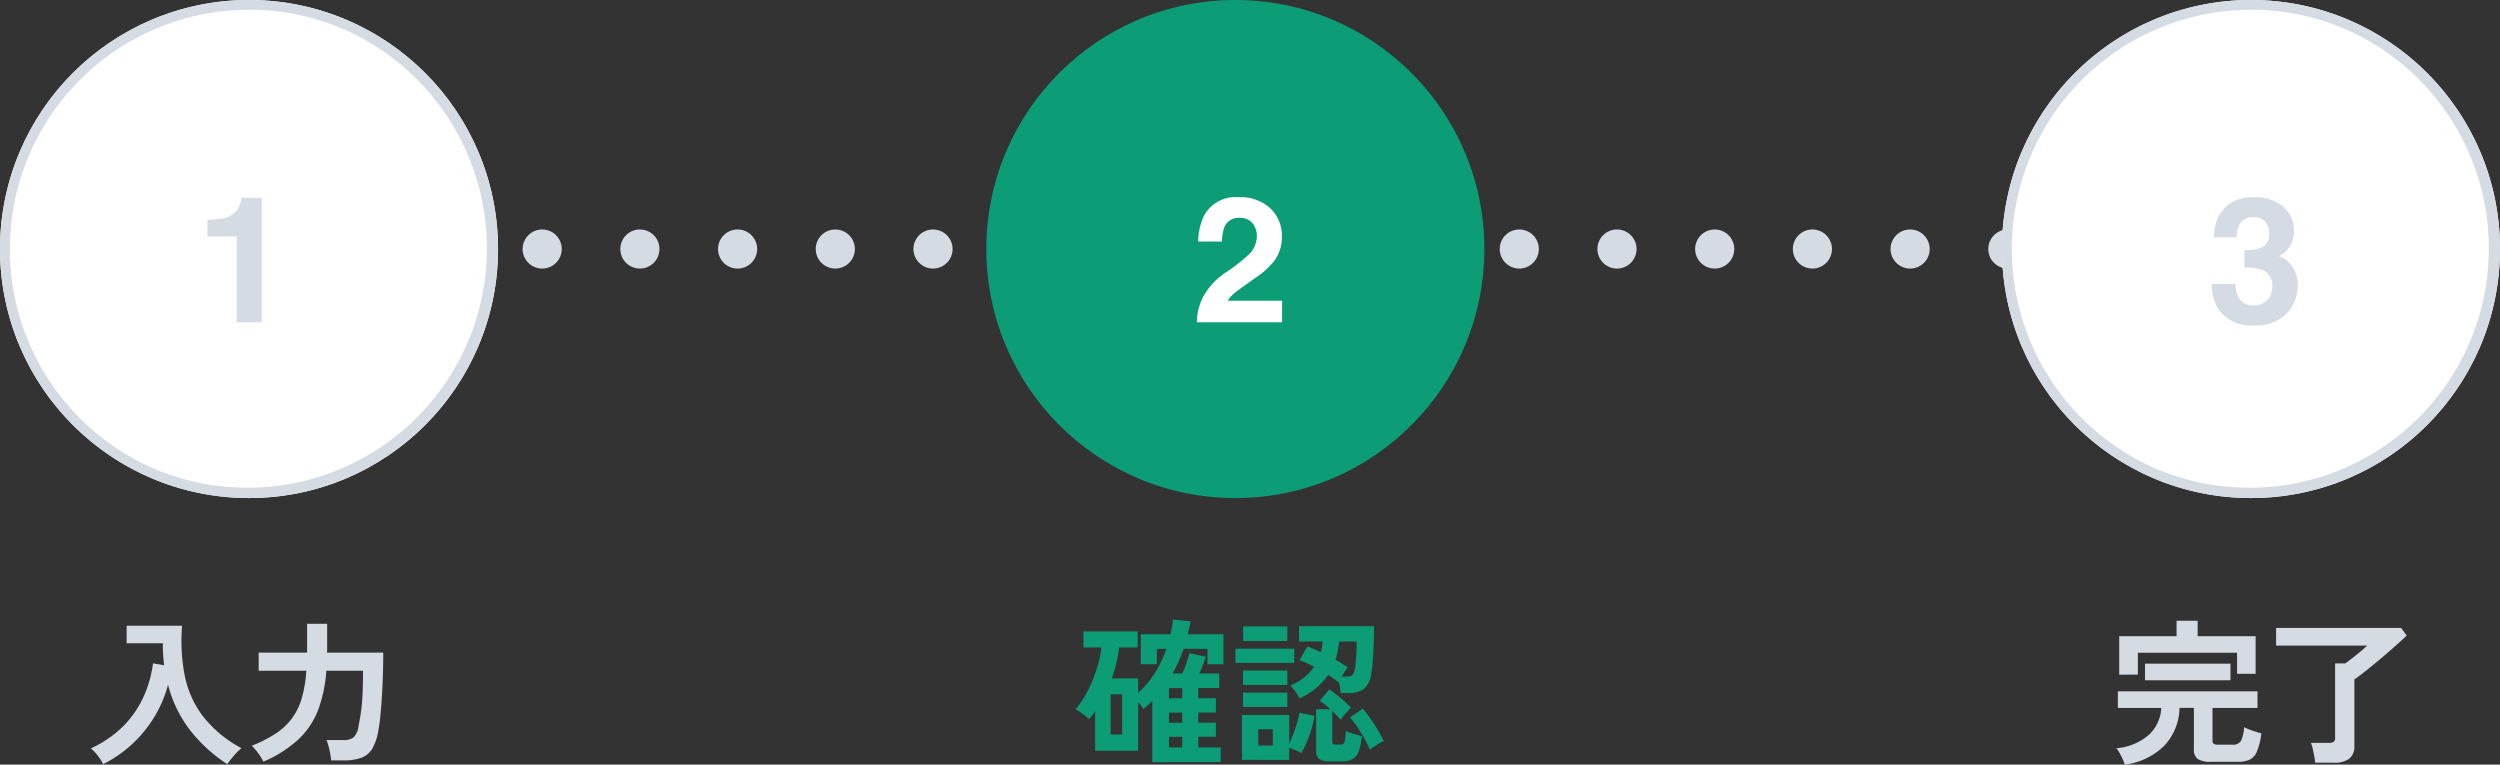 <svg xmlns="http://www.w3.org/2000/svg" width="256" height="78.296" viewBox="0 0 256 78.296">
  <rect x="0" y="0" width="256" height="78.296" fill="#333333" stroke="none"/>
  <g id="グループ_8536" data-name="グループ 8536" transform="translate(-59.5 -399)">
    <path id="線_9030" data-name="線 9030" d="M200.115,2h-.005a2,2,0,0,1-2-2,2,2,0,0,1,2-2h.005a2,2,0,0,1,2,2A2,2,0,0,1,200.115,2ZM190.11,2H190.1a2,2,0,0,1-2-2,2,2,0,0,1,2-2h.005a2,2,0,0,1,2,2A2,2,0,0,1,190.11,2ZM180.1,2H180.1a2,2,0,0,1-2-2,2,2,0,0,1,2-2h.006a2,2,0,0,1,2,2A2,2,0,0,1,180.1,2ZM170.1,2h-.005a2,2,0,0,1-2-2,2,2,0,0,1,2-2h.005a2,2,0,0,1,2,2A2,2,0,0,1,170.1,2ZM160.094,2h-.006a2,2,0,0,1-2-2,2,2,0,0,1,2-2h.006a2,2,0,0,1,2,2A2,2,0,0,1,160.094,2ZM150.088,2h-.005a2,2,0,0,1-2-2,2,2,0,0,1,2-2h.005a2,2,0,0,1,2,2A2,2,0,0,1,150.088,2ZM140.083,2h-.006a2,2,0,0,1-2-2,2,2,0,0,1,2-2h.006a2,2,0,0,1,2,2A2,2,0,0,1,140.083,2ZM130.077,2h-.005a2,2,0,0,1-2-2,2,2,0,0,1,2-2h.005a2,2,0,0,1,2,2A2,2,0,0,1,130.077,2ZM120.072,2h-.006a2,2,0,0,1-2-2,2,2,0,0,1,2-2h.006a2,2,0,0,1,2,2A2,2,0,0,1,120.072,2ZM110.066,2h-.006a2,2,0,0,1-2-2,2,2,0,0,1,2-2h.006a2,2,0,0,1,2,2A2,2,0,0,1,110.066,2ZM100.061,2h-.006a2,2,0,0,1-2-2,2,2,0,0,1,2-2h.006a2,2,0,0,1,2,2A2,2,0,0,1,100.061,2ZM90.055,2h-.006a2,2,0,0,1-2-2,2,2,0,0,1,2-2h.006a2,2,0,0,1,2,2A2,2,0,0,1,90.055,2ZM80.049,2h-.006a2,2,0,0,1-2-2,2,2,0,0,1,2-2h.006a2,2,0,0,1,2,2A2,2,0,0,1,80.049,2ZM70.044,2h-.006a2,2,0,0,1-2-2,2,2,0,0,1,2-2h.006a2,2,0,0,1,2,2A2,2,0,0,1,70.044,2ZM60.039,2h-.006a2,2,0,0,1-2-2,2,2,0,0,1,2-2h.006a2,2,0,0,1,2,2A2,2,0,0,1,60.039,2ZM50.033,2h-.006a2,2,0,0,1-2-2,2,2,0,0,1,2-2h.006a2,2,0,0,1,2,2A2,2,0,0,1,50.033,2ZM40.028,2h-.006a2,2,0,0,1-2-2,2,2,0,0,1,2-2h.006a2,2,0,0,1,2,2A2,2,0,0,1,40.028,2ZM30.022,2h-.005a2,2,0,0,1-2-2,2,2,0,0,1,2-2h.005a2,2,0,0,1,2,2A2,2,0,0,1,30.022,2ZM20.017,2h-.006a2,2,0,0,1-2-2,2,2,0,0,1,2-2h.006a2,2,0,0,1,2,2A2,2,0,0,1,20.017,2ZM10.011,2h-.005a2,2,0,0,1-2-2,2,2,0,0,1,2-2h.005a2,2,0,0,1,2,2A2,2,0,0,1,10.011,2ZM.005,2H0A2,2,0,0,1-2,0,2,2,0,0,1,0-2H.005a2,2,0,0,1,2,2A2,2,0,0,1,.005,2Z" transform="translate(85 424.5)" fill="#d5dbe2"/>
    <path id="パス_98849" data-name="パス 98849" d="M-14.432,1.248a5.4,5.4,0,0,0-.552-.864A4.612,4.612,0,0,0-15.7-.368a11.241,11.241,0,0,0,3.288-2.24,10.342,10.342,0,0,0,2.08-2.976,11.978,11.978,0,0,0,1-3.488l1.136.192q-.064-.544-.1-1.1t-.024-1.152h-3.712v-1.792h5.68A18.6,18.6,0,0,0-6.08-7.792,10.187,10.187,0,0,0-4.2-3.632,12.441,12.441,0,0,0-.272-.384,5.532,5.532,0,0,0-1.04.368a9.685,9.685,0,0,0-.688.88A15.584,15.584,0,0,1-5.456-2.128,12.792,12.792,0,0,1-7.792-6.88a12.521,12.521,0,0,1-1.4,3.288A12.87,12.87,0,0,1-11.456-.816,12.9,12.9,0,0,1-14.432,1.248ZM1.968.992A5.049,5.049,0,0,0,1.416.1,5.873,5.873,0,0,0,.784-.64,13.482,13.482,0,0,0,3.192-1.856,6.65,6.65,0,0,0,4.856-3.384a6.547,6.547,0,0,0,1.032-2.08,12.87,12.87,0,0,0,.48-2.856H1.488v-1.856h4.96V-13.12H8.5v2.688a1.031,1.031,0,0,1-.008.128,1.031,1.031,0,0,0-.008.128h5.76q0,1.728-.072,3.264t-.176,2.72q-.1,1.184-.232,1.872a5.7,5.7,0,0,1-.616,1.936,2.222,2.222,0,0,1-1.12.968,5.069,5.069,0,0,1-1.832.28H8.912q-.032-.3-.1-.7T8.64-.6a3.578,3.578,0,0,0-.208-.616H10.16a1.64,1.64,0,0,0,1.048-.28,1.923,1.923,0,0,0,.5-1.144q.08-.384.16-.832t.152-1.08q.072-.632.112-1.552t.04-2.216H8.416A14.242,14.242,0,0,1,7.576-4.3,8.161,8.161,0,0,1,5.56-1.288,12.5,12.5,0,0,1,1.968.992Z" transform="translate(84.5 476)" fill="#d5dbe2"/>
    <path id="パス_98850" data-name="パス 98850" d="M-8,1.04V-5.232q-.208.208-.44.424t-.472.408a2.228,2.228,0,0,0-.224-.32,3.151,3.151,0,0,0-.32-.336V-.128h-4.4V-4.192a6.51,6.51,0,0,1-.624.832,8.583,8.583,0,0,0-.664-.544,4.394,4.394,0,0,0-.728-.464,8.463,8.463,0,0,0,.928-1.3A12.911,12.911,0,0,0-14.136-7.3a14.781,14.781,0,0,0,.6-1.752,10.382,10.382,0,0,0,.32-1.648h-1.84v-1.648H-9.5V-10.7h-1.9a14.847,14.847,0,0,1-.752,3.168h2.7v1.488A9.8,9.8,0,0,0-7.736-8.1,11.629,11.629,0,0,0-6.56-10.56h-.976v1.584H-9.184v-3.072h3.04q.08-.368.152-.744a7.231,7.231,0,0,0,.1-.76l1.808.176q-.064.352-.136.68t-.152.648H-.72v3.072H-2.352V-10.56H-4.8a13.235,13.235,0,0,1-.512,1.3q-.288.632-.608,1.224h.992q.224-.5.424-1.088t.3-.992l1.68.368q-.1.32-.288.808t-.368.9h2.032v1.488H-3.3v1.056h1.808v1.456H-3.3v1.04h1.808v1.44H-3.3V-.464h2.3v1.5Zm-4.272-2.832h1.184V-5.9h-1.184ZM-6.3-.464h1.36V-1.552H-6.3Zm0-5.024h1.36V-6.544H-6.3Zm0,2.5h1.36v-1.04H-6.3Zm13.376-2.5a5.738,5.738,0,0,0-.416-.68A3.968,3.968,0,0,0,6.128-6.8,5.892,5.892,0,0,0,7.56-7.64a5.007,5.007,0,0,0,1-1.08q-.384-.208-.768-.384a6.514,6.514,0,0,0-.736-.288L7.872-10.8q.32.112.672.264t.7.328a5.017,5.017,0,0,0,.128-.544q.048-.272.08-.56H7.024V-12.88H14.7q0,.832-.032,1.784t-.1,1.8A10.781,10.781,0,0,1,14.4-7.92a2.333,2.333,0,0,1-.752,1.48,2.642,2.642,0,0,1-1.6.408H11.28q-.016-.224-.064-.528a6.168,6.168,0,0,0-.128-.608l-.016.032Q10.624-7.488,10-7.888A6.442,6.442,0,0,1,8.776-6.544,7.562,7.562,0,0,1,7.072-5.488Zm-5.9,6.3V-3.792H6.016V-.848q.208-.432.424-1.008t.384-1.152q.168-.576.248-1.008l1.536.32a10.959,10.959,0,0,1-.52,1.984,10.594,10.594,0,0,1-.84,1.84,4.216,4.216,0,0,0-.568-.3Q6.336-.32,6.016-.432V.816ZM10.144.96A1.793,1.793,0,0,1,9.088.72a.976.976,0,0,1-.32-.832V-4.368H10.24a8.07,8.07,0,0,0-1.1-.864L10.112-6.4a12.689,12.689,0,0,1,1.128.848,12.114,12.114,0,0,1,1.1,1.024q-.208.208-.536.584t-.536.648q-.16-.208-.376-.44a6.422,6.422,0,0,0-.472-.456V-1.12a.4.4,0,0,0,.08.288.463.463,0,0,0,.32.08h.4a.538.538,0,0,0,.336-.088.644.644,0,0,0,.168-.384,7.517,7.517,0,0,0,.088-.92q.176.08.472.184t.616.192l.544.152a5.732,5.732,0,0,1-.328,1.6,1.412,1.412,0,0,1-.648.768A2.4,2.4,0,0,1,11.392.96ZM.512-9.12v-1.456H6.528V-9.12ZM1.3-11.36v-1.5H5.824v1.5ZM1.28-4.608V-6.08H5.824v1.472Zm0-2.256V-8.336H5.824v1.472ZM14.288-.224a11.557,11.557,0,0,0-.544-1.1q-.336-.608-.728-1.192a9.5,9.5,0,0,0-.776-1.016l1.3-.9a10.545,10.545,0,0,1,.824,1.056q.408.592.76,1.192T15.7-1.12a3.8,3.8,0,0,0-.472.248q-.28.168-.536.344A4.215,4.215,0,0,0,14.288-.224Zm-2.9-7.488h.384q.576,0,.728-.176a1.321,1.321,0,0,0,.232-.608,6.021,6.021,0,0,0,.1-.784q.04-.5.064-1.048t.024-.984H11.12q-.048.5-.136.968a6.792,6.792,0,0,1-.232.9q.352.192.672.392T12-8.672q-.112.16-.28.424T11.392-7.712ZM2.848-.656H4.336V-2.32H2.848Z" transform="translate(185.5 476)" fill="#0c9d76"/>
    <path id="パス_98851" data-name="パス 98851" d="M-14.416,1.3a7.427,7.427,0,0,0-.36-.848,4.433,4.433,0,0,0-.5-.832,5.78,5.78,0,0,0,3.336-1.384,4.044,4.044,0,0,0,1.256-2.744h-4.448v-1.7h14.3v1.7H-5.44v3.328a.425.425,0,0,0,.112.336.766.766,0,0,0,.464.1h1.472a.943.943,0,0,0,.848-.36,3.434,3.434,0,0,0,.336-1.432,6.647,6.647,0,0,0,.848.352Q-.816-2-.432-1.9A7.4,7.4,0,0,1-.888-.056a1.583,1.583,0,0,1-.744.848,3,3,0,0,1-1.248.216H-5.6A2.365,2.365,0,0,1-6.952.72a1.132,1.132,0,0,1-.392-.976V-4.512H-8.816A5.817,5.817,0,0,1-10.352-.664,7,7,0,0,1-14.416,1.3Zm-.576-9.216v-3.936H-9.12V-13.44h2.16v1.584h5.936V-8h-1.9v-2.16h-10.16v2.24Zm2.64.576v-1.7H-3.6v1.7ZM5.072,1.1A5.6,5.6,0,0,0,4.984.44q-.072-.392-.16-.768a3.729,3.729,0,0,0-.184-.6H6.464a.923.923,0,0,0,.5-.1.507.507,0,0,0,.152-.44v-7.6H8.16q.3-.224.72-.544t.832-.672q.416-.352.688-.608H1.072V-12.7h12.8l.576.784q-.512.48-1.208,1.1T11.784-9.552q-.76.64-1.464,1.2t-1.232.928V-.64A1.6,1.6,0,0,1,8.568.688,2.525,2.525,0,0,1,6.976,1.1Z" transform="translate(291.5 476)" fill="#d5dbe2"/>
    <circle id="楕円形_153" data-name="楕円形 153" cx="25.5" cy="25.5" r="25.5" transform="translate(59.5 399)" fill="#fff"/>
    <path id="楕円形_153_-_アウトライン" data-name="楕円形 153 - アウトライン" d="M25.5,1a24.507,24.507,0,0,0-9.536,47.075A24.507,24.507,0,0,0,35.036,2.925,24.346,24.346,0,0,0,25.5,1m0-1A25.5,25.5,0,1,1,0,25.5,25.5,25.5,0,0,1,25.5,0Z" transform="translate(59.5 399)" fill="#d5dbe2"/>
    <circle id="楕円形_154" data-name="楕円形 154" cx="25.5" cy="25.5" r="25.5" transform="translate(160.5 399)" fill="#0c9d76"/>
    <circle id="楕円形_156" data-name="楕円形 156" cx="25.5" cy="25.5" r="25.5" transform="translate(264.5 399)" fill="#fff"/>
    <path id="楕円形_156_-_アウトライン" data-name="楕円形 156 - アウトライン" d="M25.5,1a24.507,24.507,0,0,0-9.536,47.075A24.507,24.507,0,0,0,35.036,2.925,24.346,24.346,0,0,0,25.5,1m0-1A25.5,25.5,0,1,1,0,25.5,25.5,25.5,0,0,1,25.5,0Z" transform="translate(264.5 399)" fill="#d5dbe2"/>
    <path id="パス_98846" data-name="パス 98846" d="M1.806,0H-.76V-8.789h-3v-1.705A11.1,11.1,0,0,0-2.1-10.652a2.343,2.343,0,0,0,1.23-.668,2.2,2.2,0,0,0,.492-.914,2.1,2.1,0,0,0,.1-.51H1.806Z" transform="translate(84.5 432)" fill="#d5dbe2"/>
    <path id="パス_98847" data-name="パス 98847" d="M1.252-10.151a1.579,1.579,0,0,0-1.283-.536,1.565,1.565,0,0,0-1.556.853,4.228,4.228,0,0,0-.281,1.564H-4.3A6.157,6.157,0,0,1-3.713-10.9a3.668,3.668,0,0,1,3.56-1.907,4.514,4.514,0,0,1,3.217,1.121,3.875,3.875,0,0,1,1.2,2.966,4.016,4.016,0,0,1-.844,2.514A8.406,8.406,0,0,1,1.6-4.579l-1,.712Q-.347-3.2-.694-2.9a2.833,2.833,0,0,0-.584.694H4.285V0H-4.443a5.988,5.988,0,0,1,.589-2.5A7.082,7.082,0,0,1-1.323-5.2,18.563,18.563,0,0,0,.918-6.979,2.624,2.624,0,0,0,1.7-8.807,2.025,2.025,0,0,0,1.252-10.151Z" transform="translate(186.5 432)" fill="#fff"/>
    <path id="パス_98848" data-name="パス 98848" d="M-1.56-10.2a2.369,2.369,0,0,0-.4,1.5H-4.3a6.286,6.286,0,0,1,.325-1.8,4.056,4.056,0,0,1,.967-1.38,3.368,3.368,0,0,1,1.169-.686A5.059,5.059,0,0,1-.18-12.806a4.421,4.421,0,0,1,2.949.945A3.147,3.147,0,0,1,3.889-9.325a2.8,2.8,0,0,1-.668,1.9,2.281,2.281,0,0,1-.879.659,1.808,1.808,0,0,1,.984.589,3.145,3.145,0,0,1,.958,2.426A4.086,4.086,0,0,1,3.164-.91,4.272,4.272,0,0,1-.154.316,4.014,4.014,0,0,1-3.916-1.45a5.243,5.243,0,0,1-.615-2.461H-2.07a2.865,2.865,0,0,0,.246,1.266,1.686,1.686,0,0,0,1.661.923,1.841,1.841,0,0,0,1.288-.505,1.878,1.878,0,0,0,.549-1.455A1.639,1.639,0,0,0,.655-5.361,5.175,5.175,0,0,0-1.173-5.6V-7.392A4.743,4.743,0,0,0,.532-7.629a1.466,1.466,0,0,0,.835-1.494A1.67,1.67,0,0,0,.94-10.31a1.56,1.56,0,0,0-1.2-.457A1.506,1.506,0,0,0-1.56-10.2Z" transform="translate(290.5 432)" fill="#d5dbe2"/>
  </g>
</svg>
